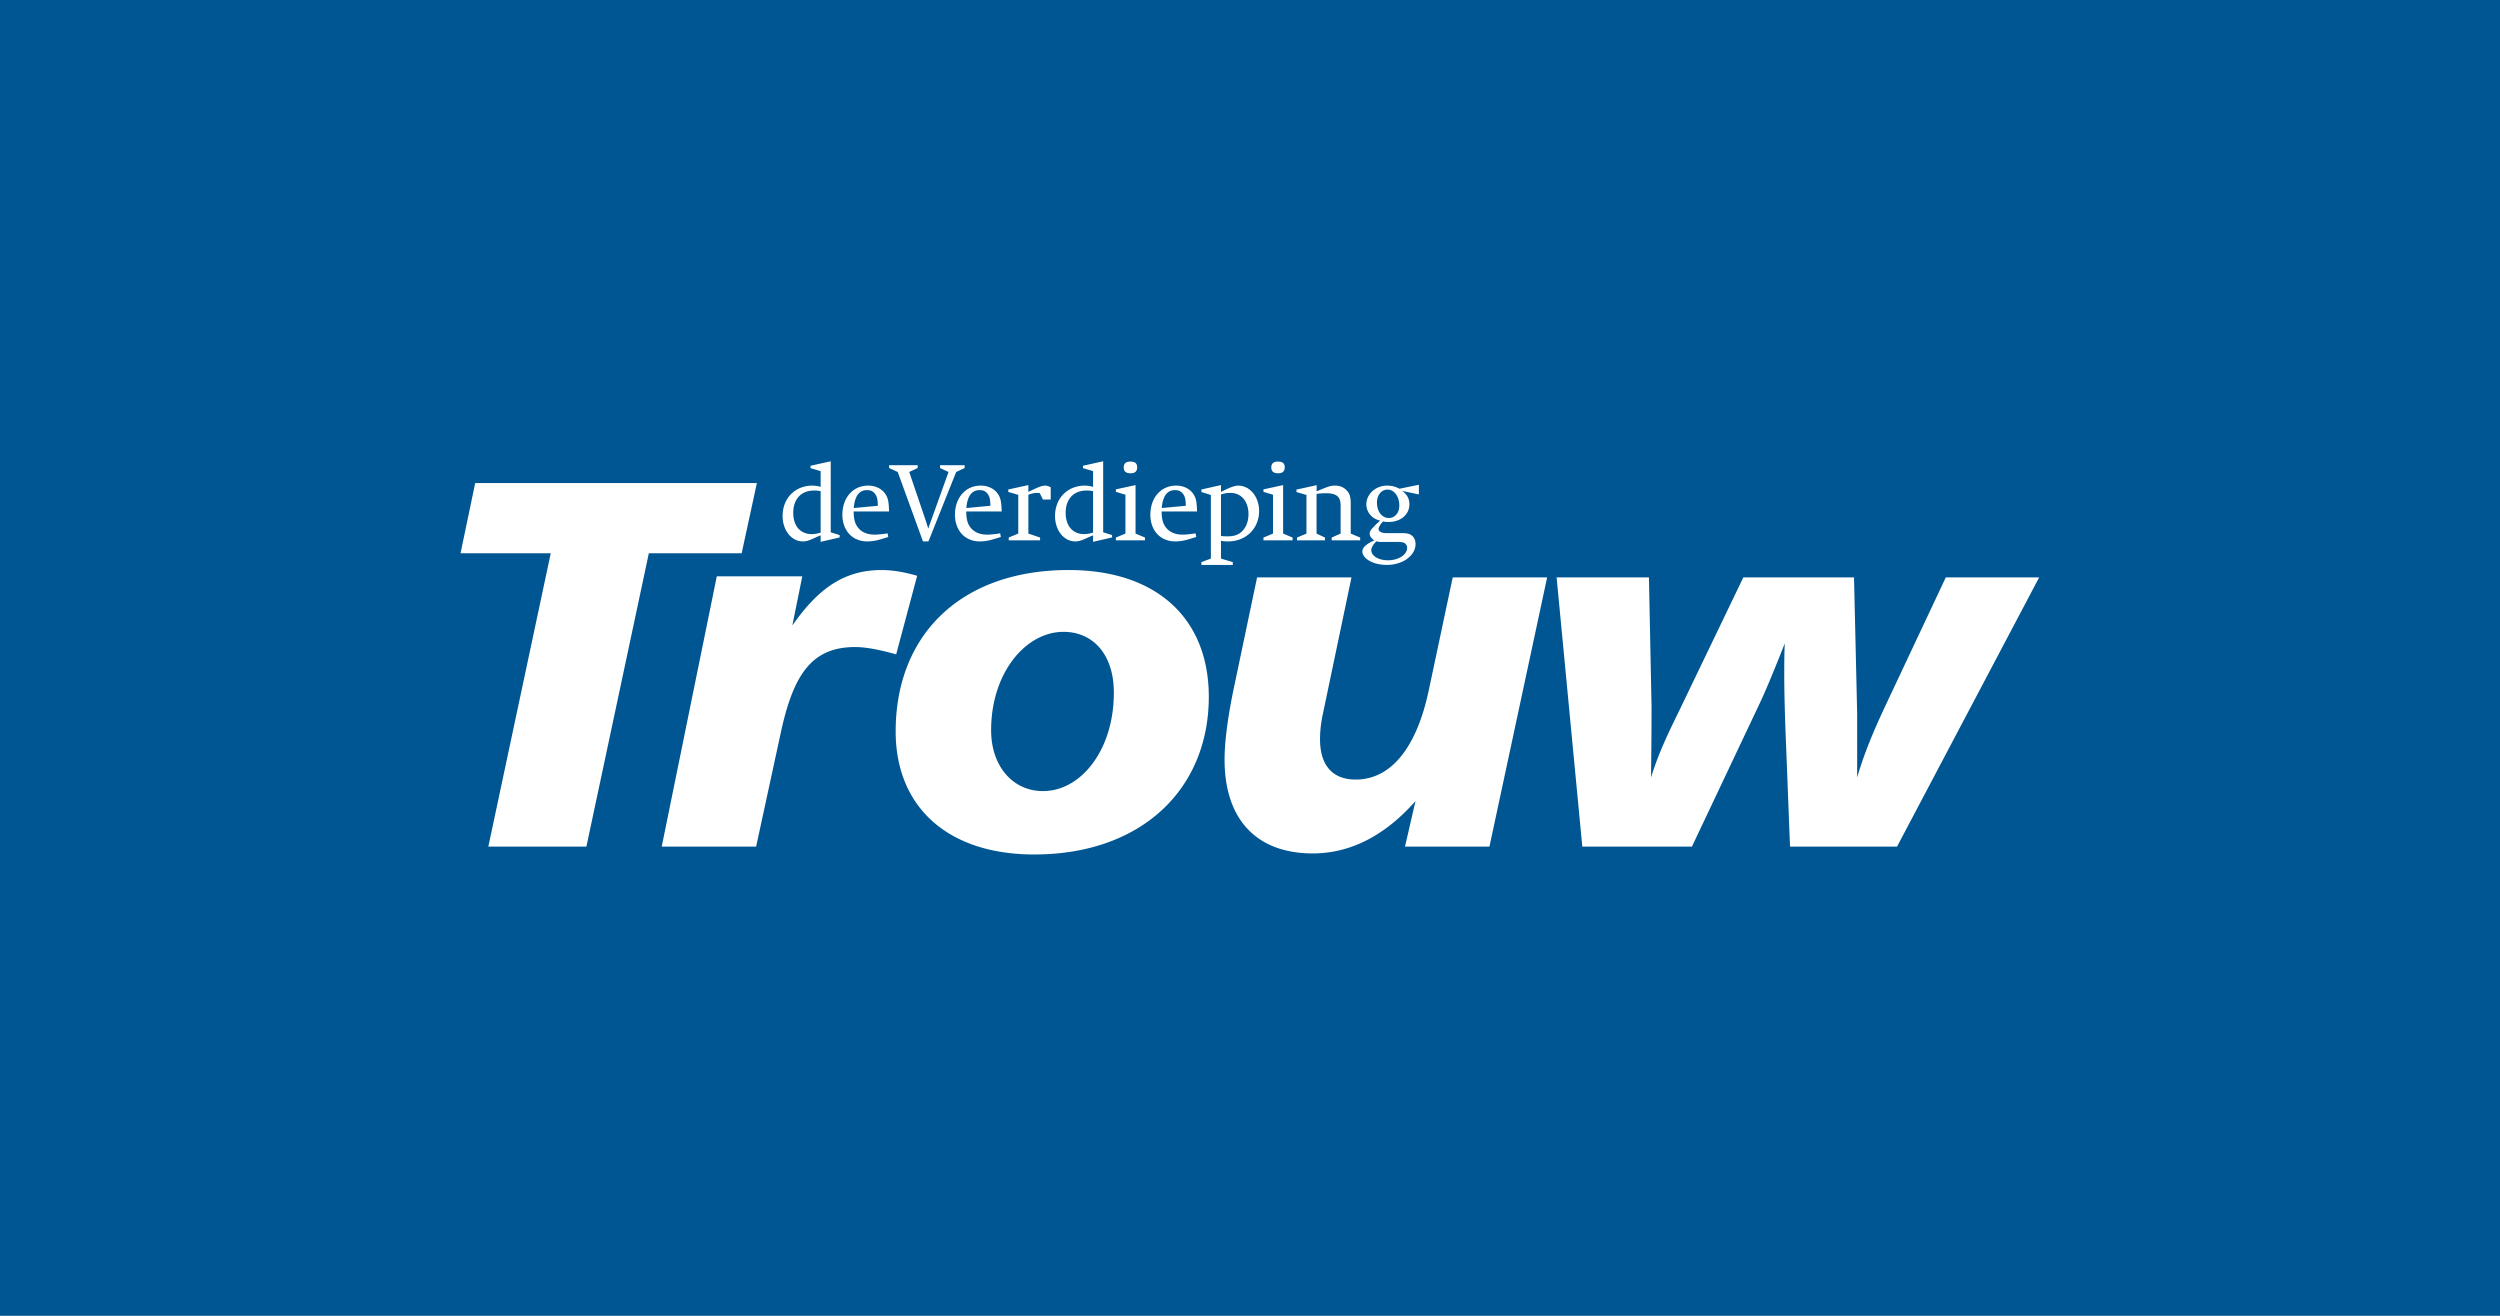 <svg xmlns="http://www.w3.org/2000/svg" viewBox="0 0 950 500"><path d="M0 500h950V0H0z" class="mono" style="fill:#005693"/><g fill="#005693" class="site-logo__svg__group" style="fill:#fff"><path d="M2.737 4.073 0 17.173h16.837l-11.65 54.75h18.305l11.652-54.75h17.327l2.839-13.1z" style="fill:#fff" transform="translate(175 175.28)scale(2.036)"/><path d="M81.31 36.042c-3.133-.88-5.679-1.368-7.636-1.368-8.028 0-11.454 4.986-13.804 15.544l-4.699 21.704H37.55l10.28-50.447h15.957l-1.86 9.19c4.896-7.04 9.79-10.362 16.642-10.362 2.155 0 4.308.39 6.658 1.075zm31.23-4.204c-7.048 0-13.51 7.627-13.51 18.38 0 6.65 4.015 11.342 9.694 11.342 7.048 0 13.215-7.625 13.215-18.38 0-7.04-3.818-11.342-9.398-11.342m27.117 12.122c0 17.209-12.53 29.429-32.6 29.429-16.153 0-25.843-8.896-25.843-22.975 0-17.99 12.137-30.113 32.304-30.113 16.351 0 26.14 8.995 26.14 23.66M166.29 21.67l-5.286 25.224q-.588 2.641-.586 4.987c0 4.888 2.347 7.527 6.658 7.527 6.361 0 11.257-5.57 13.606-16.52l4.502-21.217h17.623l-10.77 50.251h-15.76l1.958-8.505c-5.683 6.453-12.14 9.777-19.189 9.777-10.376 0-16.446-6.256-16.446-17.5 0-3.324.588-8.017 1.86-13.982l4.21-20.041h17.62zm55.513 0 .491 24.147c0 1.176 0 5.575-.1 13.2 1.47-4.79 3.525-8.895 5.288-12.513l11.942-24.833h20.658l.586 25.42v11.926c1.177-4.105 2.936-8.405 5.09-13.002l11.455-24.344h17.426l-26.53 50.251h-19.972l-.88-22.584c-.098-3.127-.196-6.257-.196-9.483 0-1.954 0-3.91.098-5.865-2.154 5.476-3.72 9.19-4.702 11.244L229.83 71.922h-20.46l-4.797-50.251zM77.363 6.087c-.38-.5-.8-.7-1.523-.7-1.445 0-2.267 1.14-2.447 3.343l4.492-.42c-.021-1.181-.141-1.723-.522-2.223m-3.99 3.284c.02 1.522.26 2.403.962 3.184.663.741 1.685 1.142 2.968 1.142.543 0 1.524-.1 2.408-.24l.12.681s-.884.261-1.385.42c-1.083.32-1.824.401-2.546.401-2.788 0-4.632-2.043-4.632-5.005 0-1.684.6-3.206 1.624-4.167.822-.801 1.944-1.241 3.188-1.241 1.604 0 2.928.78 3.51 2.103.26.6.34 1.22.4 2.722zm19.135-7.369L87.333 14.96h-1.022L81.598 2.002l-1.603-.741V.74h5.333v.52l-1.584.741 2.908 8.552c.161.46.14.42.642 2.001l3.789-10.553L89.5 1.26V.74h4.592v.52zm5.869 4.085c-.38-.5-.8-.7-1.524-.7-1.443 0-2.266 1.14-2.446 3.343l4.492-.42c-.02-1.181-.143-1.723-.522-2.223m-3.99 3.284c.02 1.522.26 2.403.962 3.184.663.741 1.685 1.142 2.968 1.142.543 0 1.524-.1 2.408-.24l.12.681s-.882.261-1.386.42c-1.082.32-1.823.401-2.546.401-2.786 0-4.632-2.043-4.632-5.005 0-1.684.602-3.206 1.625-4.167.822-.801 1.943-1.241 3.188-1.241 1.603 0 2.929.78 3.51 2.103.26.6.34 1.22.4 2.722zm14.323-2.222-.622-1.222c-.239-.02-.38-.02-.541-.02-.5 0-1.082.161-1.563.34v7.25l2.184.74v.521h-5.854v-.52l1.784-.742V6.268l-1.865-.542v-.46l3.75-.822v1.282c1.645-.82 2.487-1.181 3.106-1.181.383 0 .684.12 1.064.321v2.283zM67.211 5.586c-.34-.08-.722-.12-1.263-.12-2.385 0-3.85 1.623-3.85 4.165 0 2.444 1.324 3.965 3.449 3.965.521 0 .983-.08 1.664-.279v-7.73zm0 9.453v-1.222c-.5.22-.822.36-1.404.62-.902.402-1.323.522-1.925.522-2.125 0-3.77-2.083-3.77-4.747 0-3.284 2.306-5.667 5.575-5.667.542 0 1.244.12 1.524.26V1.843l-1.885-.56V.84l3.77-.84v13.256l1.664.522v.44zm57.831-12.797q-1.263 0-1.262-1.082c0-.74.4-1.1 1.262-1.1.845 0 1.245.34 1.245 1.061 0 .761-.4 1.121-1.245 1.121m-2.727 12.516v-.52l1.784-.74v-7.25l-1.784-.542v-.46l3.67-.8v9.051l1.765.74v.521zm-4.256-9.172c-.342-.08-.723-.12-1.264-.12-2.385 0-3.85 1.623-3.85 4.165 0 2.444 1.323 3.965 3.448 3.965.523 0 .983-.08 1.666-.279v-7.73zm0 9.453v-1.222c-.5.22-.824.36-1.405.62-.902.402-1.323.522-1.926.522-2.125 0-3.769-2.083-3.769-4.747 0-3.284 2.306-5.667 5.574-5.667.543 0 1.245.12 1.526.26V1.843l-1.886-.56V.84l3.77-.841v13.256l1.664.522v.44l-3.548.82zm16.786-8.952c-.38-.5-.8-.7-1.524-.7-1.442 0-2.266 1.14-2.445 3.343l4.49-.42c-.019-1.181-.139-1.723-.52-2.223zm-3.99 3.284c.021 1.522.262 2.403.963 3.184.662.741 1.685 1.142 2.969 1.142.54 0 1.524-.1 2.406-.24l.12.681s-.882.261-1.384.42c-1.084.32-1.825.401-2.547.401-2.787 0-4.631-2.043-4.631-5.005 0-1.684.6-3.206 1.623-4.167.822-.801 1.945-1.241 3.188-1.241 1.605 0 2.929.78 3.51 2.103.26.6.34 1.22.4 2.722zm12.819-3.464c-.662 0-1.263.12-1.744.3v7.751c.44.04.782.06 1.183.06 1 0 1.702-.181 2.306-.58 1.043-.702 1.645-2.024 1.645-3.546 0-2.403-1.324-3.985-3.39-3.985m-.421 9.052a6.4 6.4 0 0 1-1.323-.12v3.325l2.205.66v.52h-5.855v-.52l1.764-.66V6.287l-1.764-.54v-.48l3.65-.821v1.281c.34-.181.642-.34 1.363-.661.922-.401 1.461-.521 1.846-.521 2.226 0 3.909 2.123 3.909 4.747 0 3.243-2.428 5.667-5.795 5.667m9.336-12.717q-1.265 0-1.265-1.082c0-.74.403-1.1 1.265-1.1.84 0 1.243.34 1.243 1.061 0 .761-.402 1.121-1.243 1.121m-2.729 12.516v-.52l1.784-.74v-7.25l-1.784-.542v-.46l3.67-.8v9.051l1.766.74v.521zm12.735.001v-.521l1.665-.742V8.25c0-.94-.26-1.56-.84-1.901-.422-.26-1.026-.38-1.825-.38-.58 0-1.266.039-1.825.12v7.408l1.566.742v.52h-5.216v-.52l1.764-.742V6.288l-1.864-.542v-.46l3.768-.822v1.142c.46-.18.885-.38 1.306-.54 1.121-.42 1.324-.52 2.187-.52.858 0 1.581.32 2.122.901.562.58.745 1.26.745 2.423v5.626l1.763.742v.52h-5.315zm11.859-8.772c-.38-.441-.88-.7-1.423-.7-1.144 0-1.986 1-1.986 2.402 0 1.181.422 2.083 1.124 2.564.3.2.66.34 1.063.34 1.183 0 1.984-.962 1.984-2.364 0-.92-.302-1.721-.762-2.242m1.745 9.292c-.281-.16-.621-.22-1.366-.22h-2.984c-.401 0-.562-.02-.862-.12-.523.38-1.004 1.161-1.004 1.641 0 1.082 1.343 1.903 3.129 1.903 1.963 0 3.569-1.041 3.569-2.342 0-.341-.182-.682-.482-.862m-.481-9.753c.441.3.781.66 1.023 1.062q.36.66.36 1.442c0 1.922-1.645 3.305-3.892 3.305-.357 0-.562 0-1.04-.1-.502.56-.826 1.1-.826 1.401 0 .22.124.4.344.54.263.16.66.24 1.204.24h2.827c1.043 0 1.585.161 2.006.6.34.362.521.843.521 1.424 0 1.06-.56 2.042-1.644 2.823-.943.681-2.368 1.082-3.611 1.082-1.404 0-2.507-.261-3.428-.802-.762-.46-1.243-1.101-1.243-1.702 0-.46.261-.88.842-1.3.342-.262.8-.522 1.385-.783-.584-.4-.863-.82-.863-1.262 0-.34.178-.68.543-1.04.415-.46.94-.982 1.42-1.361-.66-.202-1.02-.362-1.403-.662a3.05 3.05 0 0 1-1.182-2.384c0-1.922 1.745-3.504 3.869-3.504.863 0 1.546.181 2.308.58l3.63-.74v1.802l-3.15-.66z" style="fill:#fff" transform="translate(175 175.28)scale(2.036)"/></g></svg>